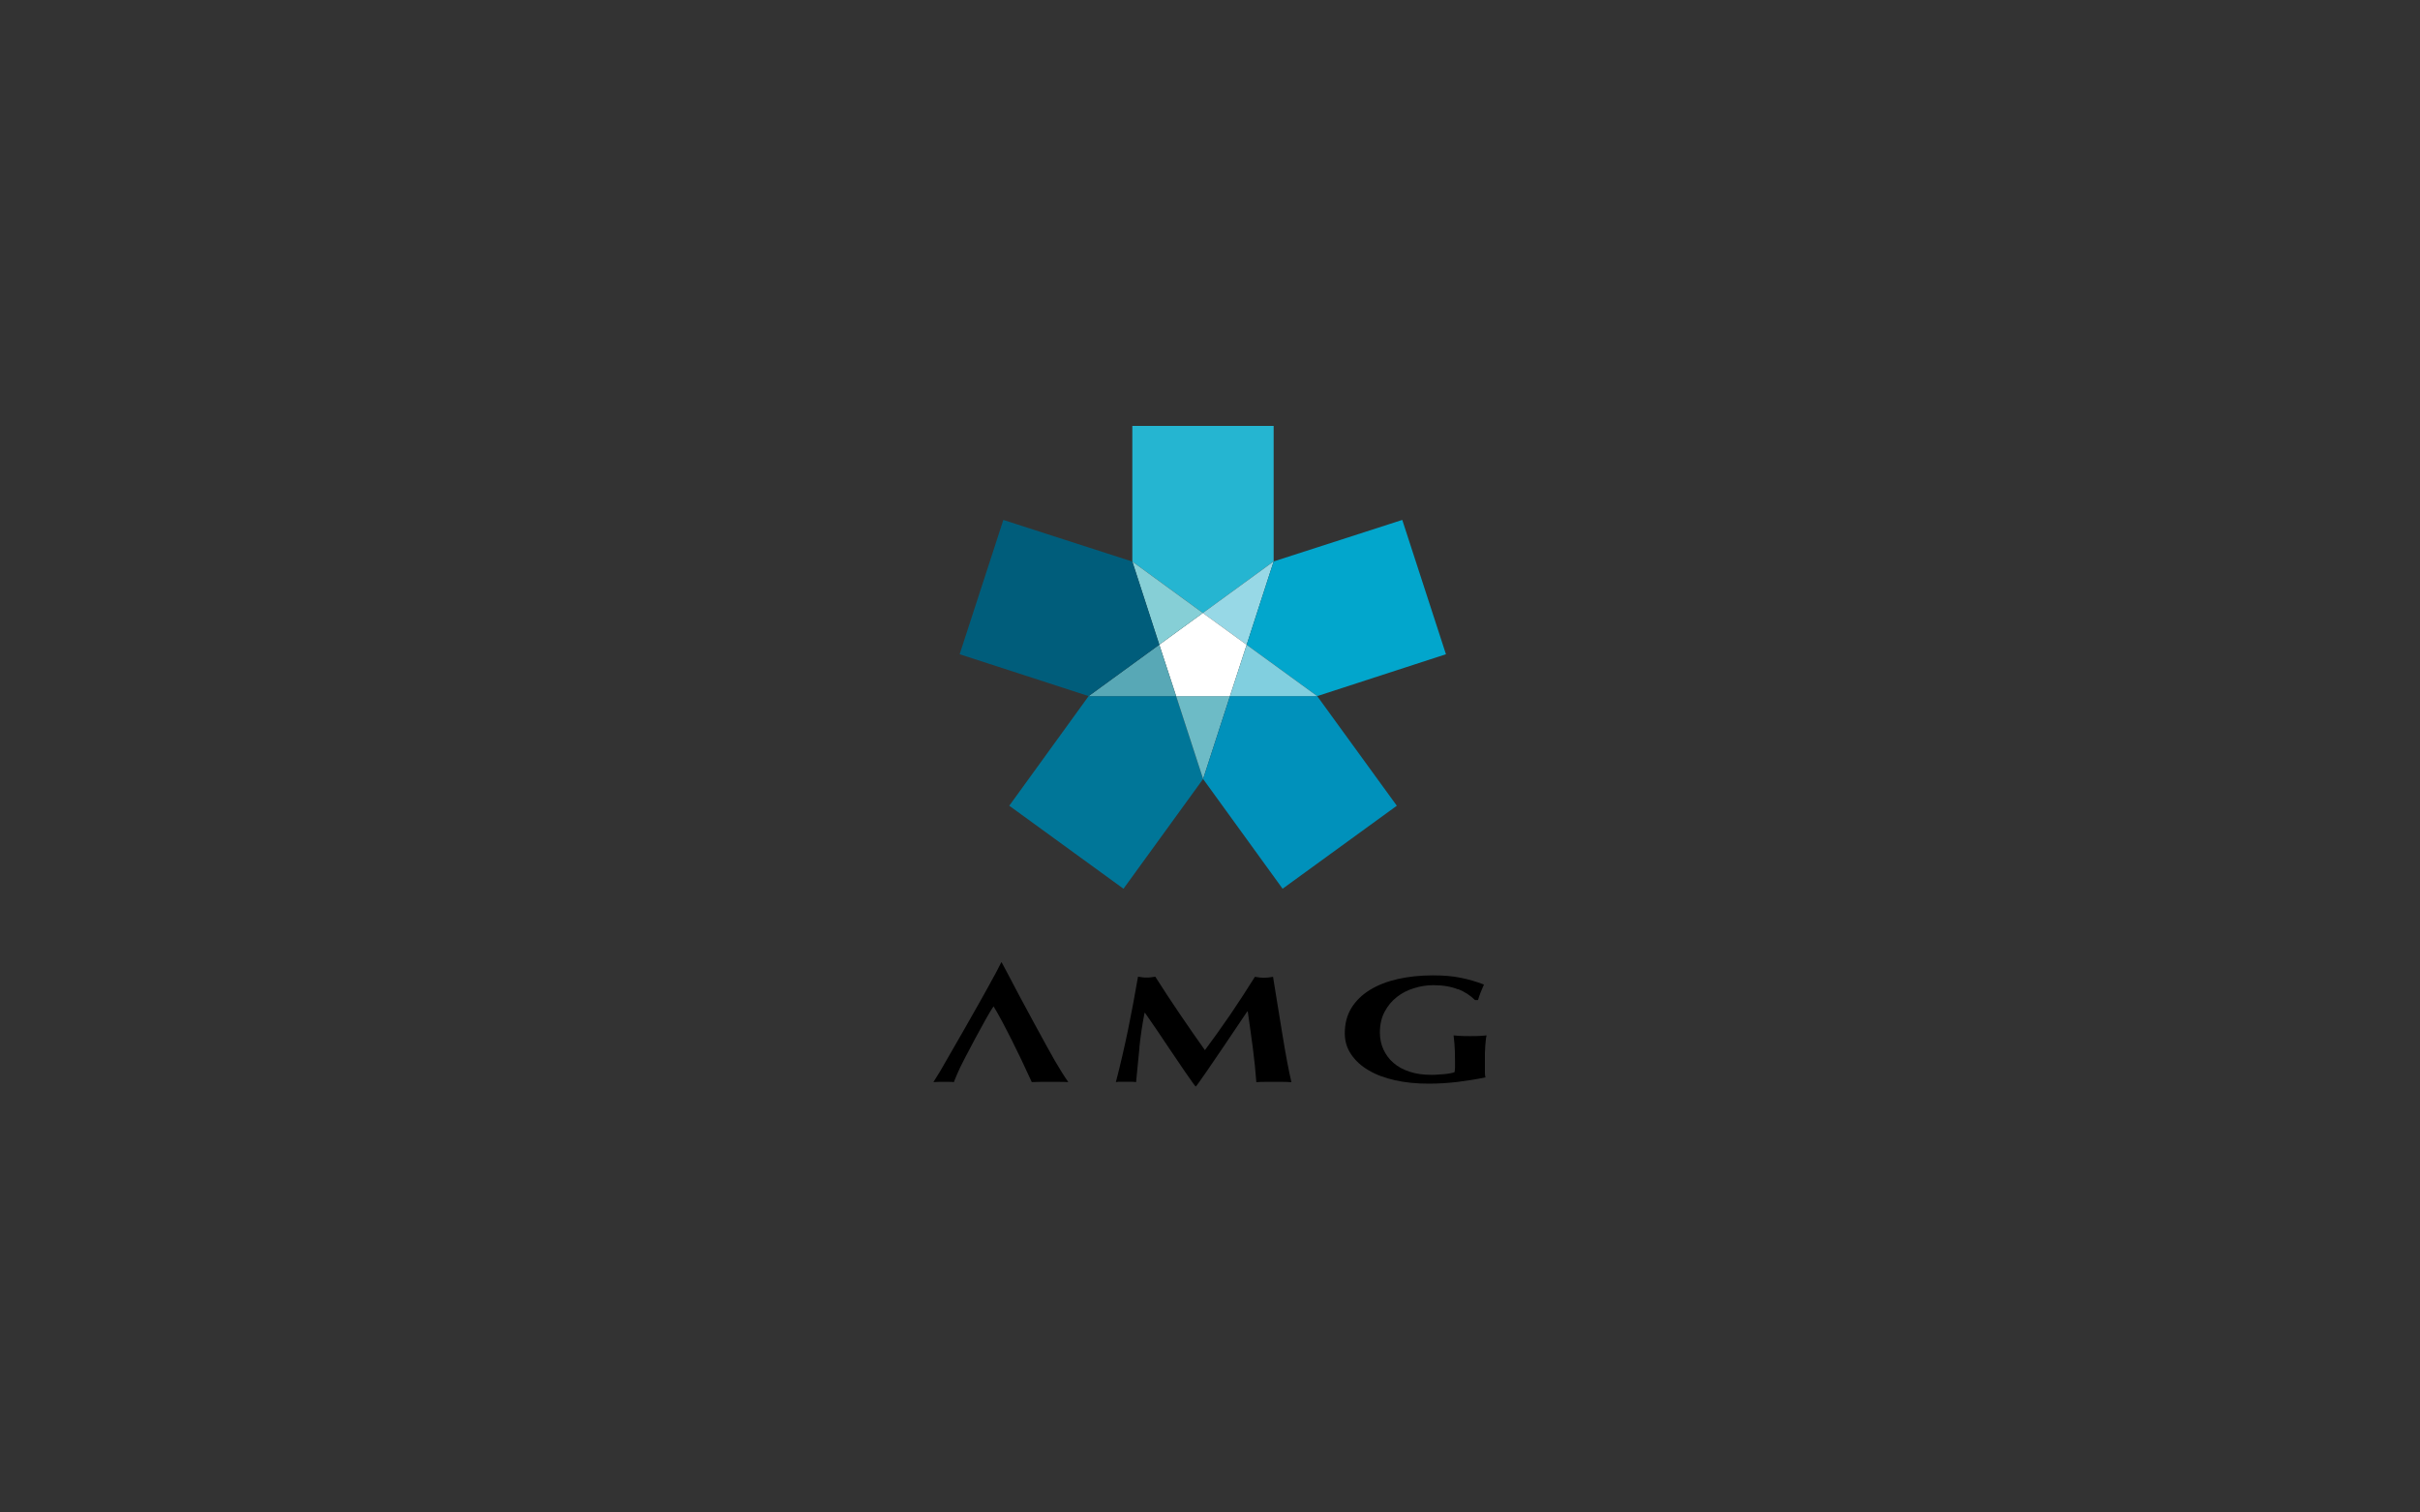 <?xml version="1.0" encoding="UTF-8"?><svg id="Layer_1" xmlns="http://www.w3.org/2000/svg" viewBox="0 0 200 125"><rect x="0" y="0" width="200" height="125" fill="#333333" stroke="none"/><defs><style>.cls-1{fill:#0091bb;}.cls-2{fill:#fff;}.cls-3{fill:#005d7b;}.cls-4{fill:#97d8e6;}.cls-5{fill:#58a8b6;}.cls-6{fill:#86cfd6;}.cls-7{fill:#007698;}.cls-8{fill:#02a6cc;}.cls-9{fill:#81cfdf;}.cls-10{fill:#6dbbc6;}.cls-11{fill:#25b5d1;}</style></defs><polygon class="cls-11" points="99.41 50.66 93.58 46.41 93.58 35.2 105.26 35.2 105.26 46.4 99.41 50.66 99.41 50.66"/><polygon class="cls-7" points="99.43 64.38 92.85 73.45 83.41 66.59 89.97 57.53 97.2 57.53 99.43 64.38 99.43 64.38"/><polygon class="cls-10" points="99.43 64.38 97.2 57.53 101.65 57.53 99.43 64.38 99.43 64.38"/><polygon class="cls-1" points="108.86 57.53 115.44 66.59 106 73.45 99.43 64.38 101.65 57.53 108.86 57.53 108.86 57.53"/><polygon class="cls-4" points="99.41 50.66 105.26 46.4 103.03 53.29 99.41 50.66 99.41 50.66"/><polygon class="cls-8" points="105.26 46.4 115.89 42.97 119.5 54.07 108.86 57.53 103.03 53.29 105.26 46.4 105.26 46.4"/><polygon class="cls-2" points="101.65 57.53 97.2 57.53 95.81 53.28 99.41 50.66 103.03 53.29 101.65 57.53 101.65 57.53"/><polygon class="cls-9" points="108.86 57.53 101.65 57.53 103.03 53.29 108.86 57.53 108.86 57.53"/><polygon class="cls-5" points="97.2 57.53 89.97 57.53 95.81 53.28 97.2 57.53 97.2 57.53"/><polygon class="cls-6" points="93.58 46.41 99.41 50.66 95.81 53.28 93.58 46.41 93.58 46.41"/><polygon class="cls-3" points="89.97 57.53 79.31 54.07 82.92 42.97 93.58 46.41 95.81 53.28 89.97 57.53 89.97 57.53"/><g><path d="m94.17,86.59c-.09.95-.19,1.89-.28,2.84-.14-.02-.28-.03-.43-.03h-.82c-.14,0-.27,0-.42.03.38-1.45.71-2.9,1.01-4.34.29-1.44.57-2.89.82-4.37.13.02.25.04.36.05.11.02.23.02.36.02.11,0,.22,0,.34-.02.12-.01.24-.03.37-.05.32.51.65,1.02,1,1.55.35.52.7,1.05,1.05,1.57.35.52.7,1.03,1.05,1.53.35.5.68.97,1,1.42.71-.95,1.41-1.94,2.12-2.97.7-1.04,1.37-2.06,2.01-3.09.3.05.55.08.76.08.2,0,.45-.03.74-.08.12.73.25,1.51.38,2.35.14.84.27,1.65.4,2.45.13.8.26,1.55.39,2.24.13.69.25,1.25.35,1.67-.24-.02-.48-.03-.72-.03h-1.44c-.25,0-.5,0-.74.03-.06-.87-.16-1.81-.29-2.83-.14-1.01-.27-2.02-.42-3.02h-.04c-.67,1-1.34,1.98-1.98,2.94-.65.96-2.22,3.27-2.28,3.27s-1.6-2.26-2.23-3.21c-.63-.95-1.28-1.91-1.96-2.88h-.04c-.19.97-.33,1.93-.43,2.88Z"/><path d="m87.17,87.65c-.41-.7-2.99-5.43-3.74-6.9-.17-.3-.64-1.24-.67-1.24-.01,0-.5,1.01-.65,1.24-1.05,1.97-4.18,7.39-4.41,7.78-.23.38-.42.68-.56.9.16-.01.31-.02.45-.02h.83c.13,0,.27,0,.41.02.16-.41.34-.83.54-1.25.2-.43,2.17-4.2,2.74-5.01.84,1.34,2.39,4.58,2.58,5.01.2.43.39.84.58,1.25.24-.01.49-.02.74-.02h1.48c.25,0,.52,0,.8.02-.34-.48-.71-1.08-1.12-1.78Z"/><path d="m120.51,81.77c-.56-.23-1.25-.35-2.05-.35-.54,0-1.07.08-1.6.25-.53.16-1,.4-1.42.73-.42.33-.75.73-1.01,1.22-.26.49-.39,1.06-.39,1.72,0,.5.1.96.29,1.39.2.43.47.8.83,1.11.36.32.81.56,1.33.73.53.18,1.13.26,1.81.26.15,0,.32,0,.52-.02.19-.01.38-.03.56-.04.18-.02.35-.04.5-.07.15-.03.26-.06.33-.09.02-.1.03-.23.04-.38,0-.15,0-.32,0-.5,0-.68-.02-1.18-.05-1.5-.03-.32-.06-.54-.07-.66.12.01.27.03.47.04.19.01.47.02.84.02.42,0,.73,0,.94-.02.2-.01.37-.03.48-.04-.02.06-.04.17-.06.33-.02.15-.03.32-.05.52-.01.2-.02.41-.03.62,0,.22,0,.44,0,.63v.41c0,.21,0,.4,0,.58,0,.18.02.31.05.38-.77.16-1.55.28-2.34.38-.79.09-1.57.14-2.35.14-1.01,0-1.93-.09-2.78-.28-.85-.19-1.58-.46-2.2-.83-.62-.36-1.09-.8-1.44-1.32-.35-.51-.52-1.09-.52-1.74,0-.79.18-1.49.55-2.09.37-.6.88-1.09,1.53-1.49.65-.4,1.42-.7,2.31-.9.89-.2,1.85-.3,2.88-.3.89,0,1.66.06,2.31.2.65.13,1.29.31,1.92.56-.09.21-.19.43-.27.64-.08.21-.16.42-.22.64h-.25c-.38-.38-.84-.68-1.4-.91Z"/></g></svg>